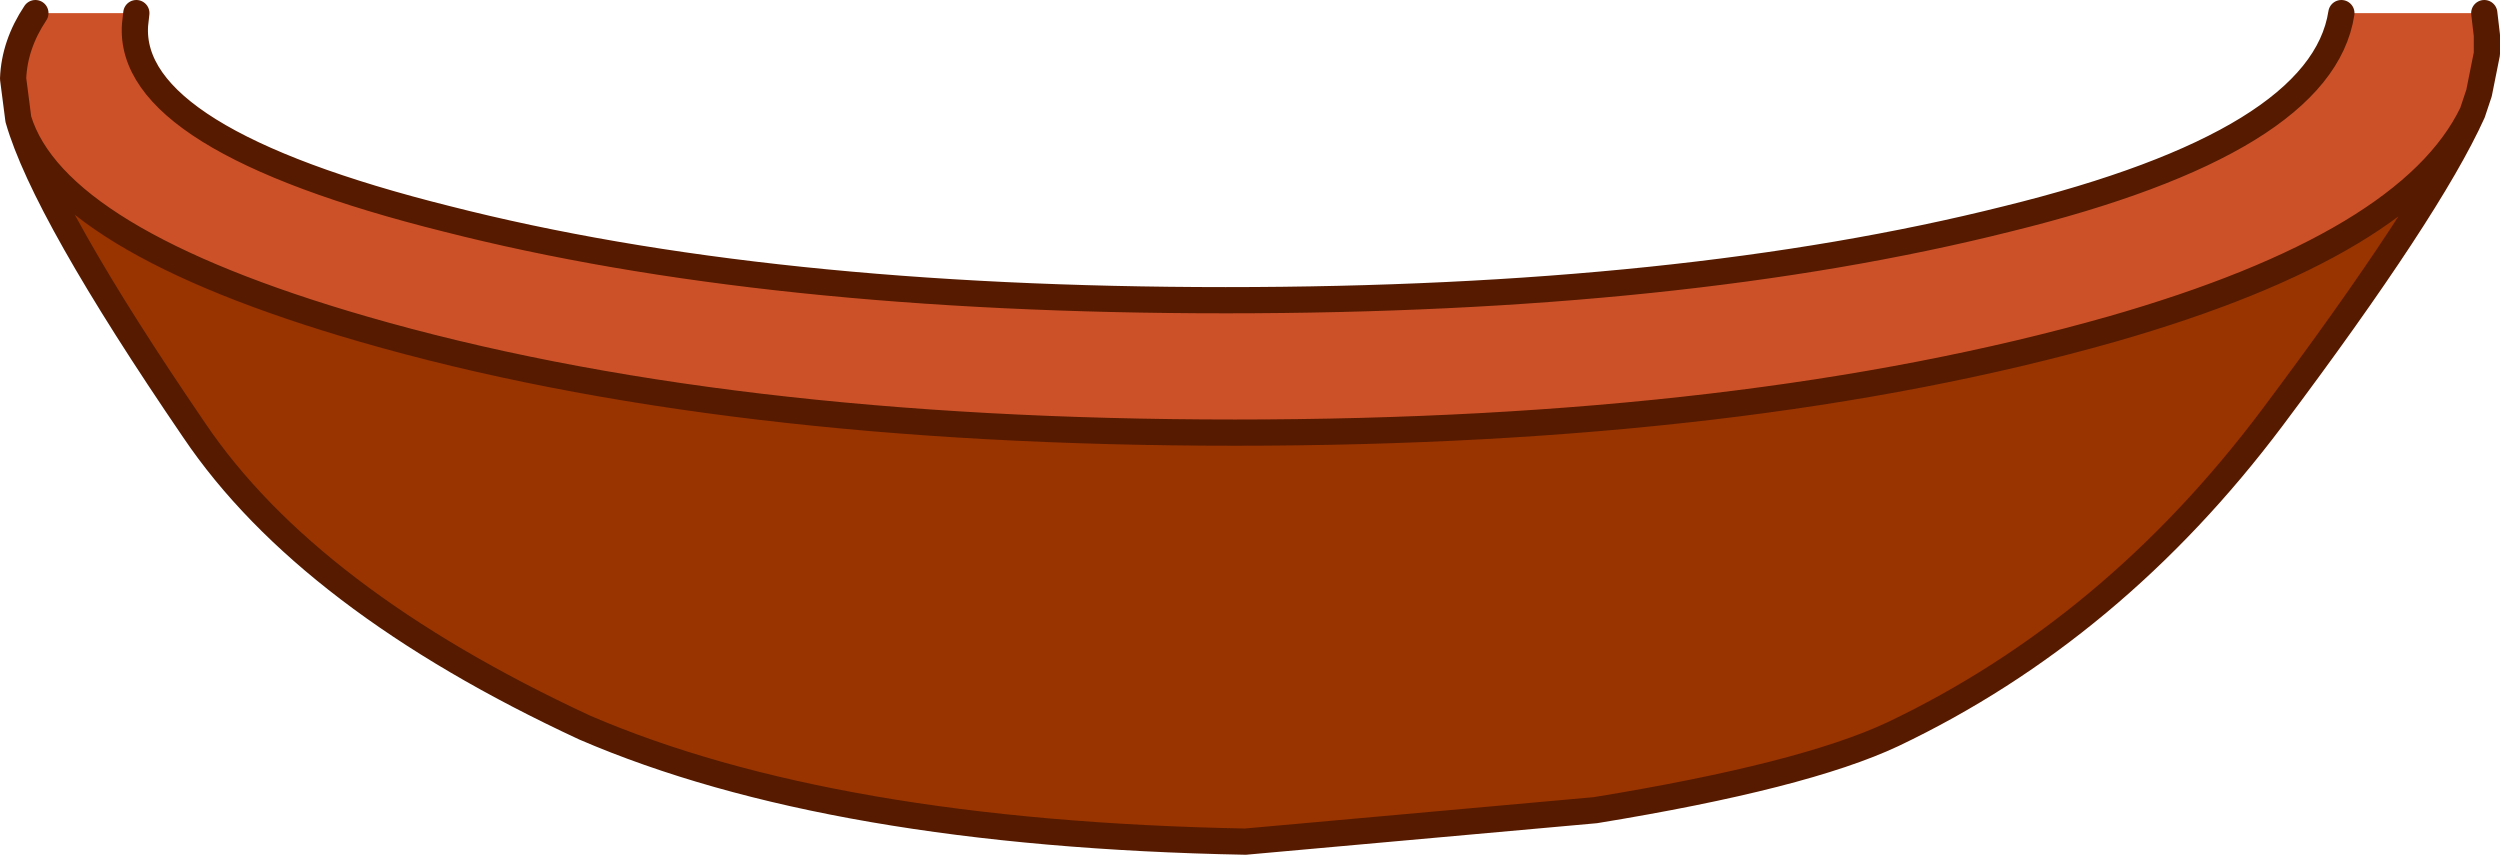 <?xml version="1.0" encoding="UTF-8" standalone="no"?>
<svg xmlns:xlink="http://www.w3.org/1999/xlink" height="32.6px" width="95.35px" xmlns="http://www.w3.org/2000/svg">
  <g transform="matrix(1.0, 0.0, 0.0, 1.0, 46.95, 29.4)">
    <path d="M-46.25 -24.85 Q-44.85 -20.25 -33.1 -16.85 -19.45 -12.9 0.15 -12.9 19.7 -12.9 33.6 -16.85 44.95 -20.1 47.35 -25.1 45.7 -21.45 39.7 -13.45 33.65 -5.4 25.25 -1.4 21.85 0.2 13.9 1.5 L0.55 2.7 Q-15.25 2.4 -24.65 -1.65 -35.2 -6.55 -39.55 -13.0 -45.25 -21.35 -46.25 -24.85" fill="#993300" fill-rule="evenodd" stroke="none"/>
    <path d="M47.35 -25.1 Q44.95 -20.1 33.6 -16.85 19.7 -12.9 0.15 -12.9 -19.45 -12.9 -33.1 -16.85 -44.85 -20.25 -46.25 -24.85 L-46.45 -26.4 Q-46.4 -27.7 -45.6 -28.9 L-41.75 -28.9 -41.8 -28.45 Q-42.1 -24.1 -29.9 -21.05 -17.75 -17.95 -0.2 -17.95 17.25 -17.95 29.6 -21.05 41.6 -24.0 42.35 -28.9 L47.8 -28.9 47.9 -28.05 47.9 -27.35 47.6 -25.85 47.35 -25.1" fill="#cc5128" fill-rule="evenodd" stroke="none"/>
    <path d="M47.35 -25.1 Q44.95 -20.1 33.6 -16.85 19.7 -12.9 0.15 -12.9 -19.45 -12.9 -33.1 -16.85 -44.85 -20.25 -46.25 -24.85 -45.25 -21.35 -39.55 -13.0 -35.2 -6.55 -24.65 -1.65 -15.25 2.4 0.55 2.7 L13.9 1.5 Q21.85 0.2 25.25 -1.4 33.65 -5.4 39.7 -13.45 45.7 -21.45 47.35 -25.1 L47.6 -25.85 47.9 -27.35 47.9 -28.05 47.8 -28.9 M42.35 -28.9 Q41.6 -24.0 29.6 -21.05 17.25 -17.95 -0.2 -17.95 -17.75 -17.95 -29.9 -21.05 -42.1 -24.1 -41.8 -28.45 L-41.75 -28.9 M-45.6 -28.9 Q-46.4 -27.7 -46.45 -26.4 L-46.25 -24.85" fill="none" stroke="#551a00" stroke-linecap="round" stroke-linejoin="round" stroke-width="1.0"/>
  </g>
</svg>
